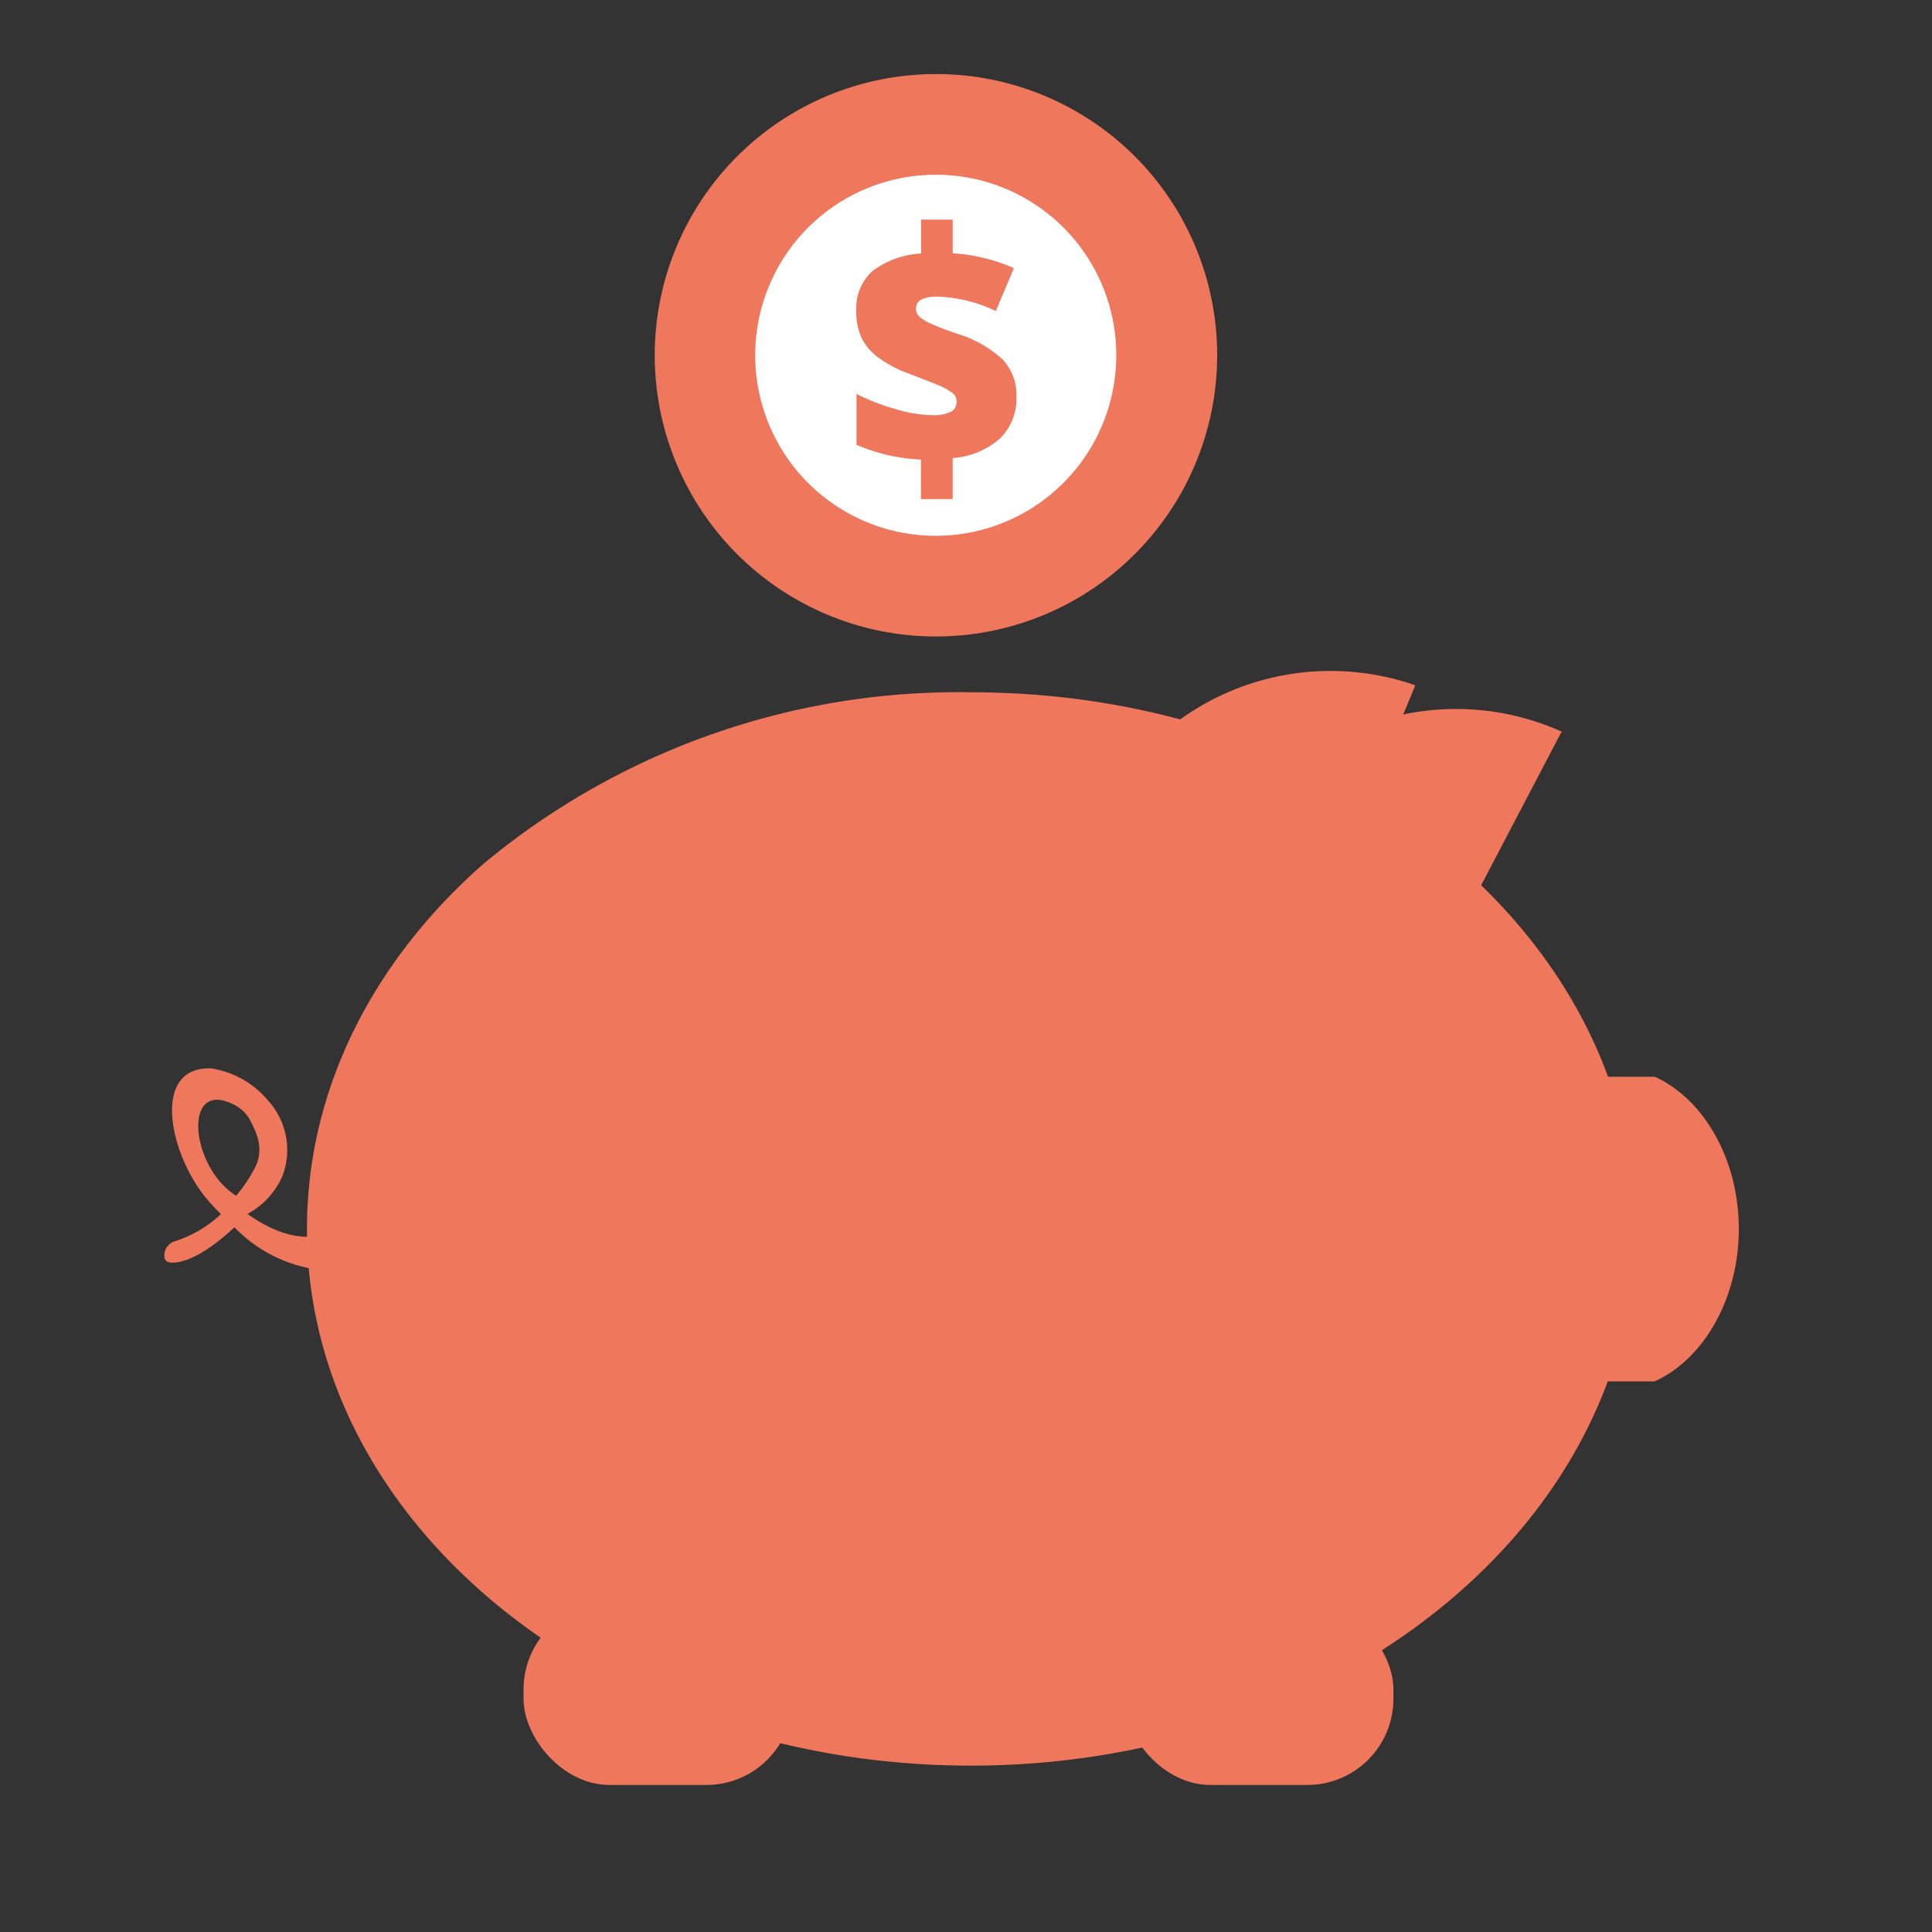 <svg xmlns="http://www.w3.org/2000/svg" viewBox="0 0 90 90"><rect x="0" y="0" width="90" height="90" fill="#333333" stroke="none"/><defs><style>.a{fill:#ef775b;}.b{fill:#fff;}</style></defs><path class="a" d="M56.7,16.55A13.1,13.1,0,1,1,43.61,3.45,13.09,13.09,0,0,1,56.7,16.55Z"/><path class="a" d="M43.61,4.13A12.42,12.42,0,1,0,56,16.55,12.41,12.41,0,0,0,43.61,4.13Zm0,24.38a12,12,0,1,1,12-12A12,12,0,0,1,43.61,28.51Z"/><path class="a" d="M52.54,16.55a8.94,8.94,0,1,1-8.93-8.94A8.93,8.93,0,0,1,52.54,16.55Z"/><path class="b" d="M52,16.55a8.41,8.41,0,1,1-8.4-8.41A8.4,8.4,0,0,1,52,16.55Z"/><path class="a" d="M42.9,21.41a8.52,8.52,0,0,1-3-.69V18.35a9.62,9.62,0,0,0,1.8.7,6.11,6.11,0,0,0,1.7.29,1.93,1.93,0,0,0,.88-.15.51.51,0,0,0,.28-.49.49.49,0,0,0-.2-.4,3.13,3.13,0,0,0-.67-.37l-1.28-.5a5.5,5.5,0,0,1-1.46-.75,2.53,2.53,0,0,1-.81-.93,2.86,2.86,0,0,1-.25-1.28,2.32,2.32,0,0,1,.75-1.84,4.09,4.09,0,0,1,2.27-.82V10.23h1.47V11.8a8.31,8.31,0,0,1,2.85.69l-.84,2a6.79,6.79,0,0,0-2.69-.67,1.7,1.7,0,0,0-.8.14.47.47,0,0,0-.23.41.51.51,0,0,0,.17.39,2.14,2.14,0,0,0,.58.34c.27.13.66.27,1.14.44a5.45,5.45,0,0,1,2.14,1.2,2.41,2.41,0,0,1,.65,1.73,2.61,2.61,0,0,1-.76,1.95,3.75,3.75,0,0,1-2.21.92v1.91H42.9Z"/><path class="a" d="M65.9,32l-4.14,10a4.45,4.45,0,0,1-4.48,2.73A13,13,0,0,1,54,43.86a8.5,8.5,0,0,1-2.16-1.28,3.24,3.24,0,0,1-1-3.78h0a12,12,0,0,1,15.08-6.88S65.91,31.94,65.9,32Z"/><rect class="a" x="24.39" y="74.68" width="12.53" height="8.47" rx="4.01"/><rect class="a" x="52.38" y="74.68" width="12.53" height="8.47" rx="4.01"/><path class="a" d="M16.65,55.91c-.19,1.08-2,2.86-5.12.64a3.7,3.7,0,0,0,1.63-1.77h0a3.42,3.42,0,0,0-.67-3.51,4.3,4.3,0,0,0-2.65-1.5c-2.95-.11-1.88,4.4.08,6.4l.11.12.26.27a5.58,5.58,0,0,1-2.17,1.27.69.69,0,0,0-.46.73h0a.27.27,0,0,0,.2.24c.34.07,1.32,0,3.06-1.63a6.66,6.66,0,0,0,4.07,2,3,3,0,0,0,3-2.59Zm-5.73-4.44a1.73,1.73,0,0,1,.79.83A4.1,4.1,0,0,1,12,53a1.85,1.85,0,0,1-.09,1.33A6.82,6.82,0,0,1,11,55.7C8.85,54.36,8.48,50.2,10.92,51.47Z"/><path class="a" d="M72.73,63.05V51.42a1.23,1.23,0,0,1,1.21-1.26h3.15C79.37,51.2,81,54,81,57.25s-1.64,6.07-3.92,7.1c0,0,0,0,0,0H73.94a1.18,1.18,0,0,1-.86-.37A1.27,1.27,0,0,1,72.73,63.05Z"/><path class="a" d="M76.17,57.25a20.66,20.66,0,0,1-1.63,8c-4.15,9.87-15.7,17-29.31,17-17.08,0-30.93-11.19-30.93-25,0-6.55,3.11-12.51,8.21-17a34.58,34.58,0,0,1,22.72-8C62.32,32.24,76.17,43.44,76.17,57.25Z"/><path class="a" d="M72.72,34.13l-5,9.55A4.43,4.43,0,0,1,63,46a12.63,12.63,0,0,1-3.19-1.1,8.47,8.47,0,0,1-2-1.48,3.23,3.23,0,0,1-.66-3.86h0a12,12,0,0,1,15.64-5.46S72.73,34.11,72.72,34.13Z"/><path class="a" d="M52.91,40a22,22,0,0,0-17.77,0A.88.88,0,0,1,34,39.6h0a.85.85,0,0,1,.48-1.13,23.64,23.64,0,0,1,19.11,0,.85.85,0,0,1,.48,1.13h0A.88.88,0,0,1,52.91,40Z"/></svg>